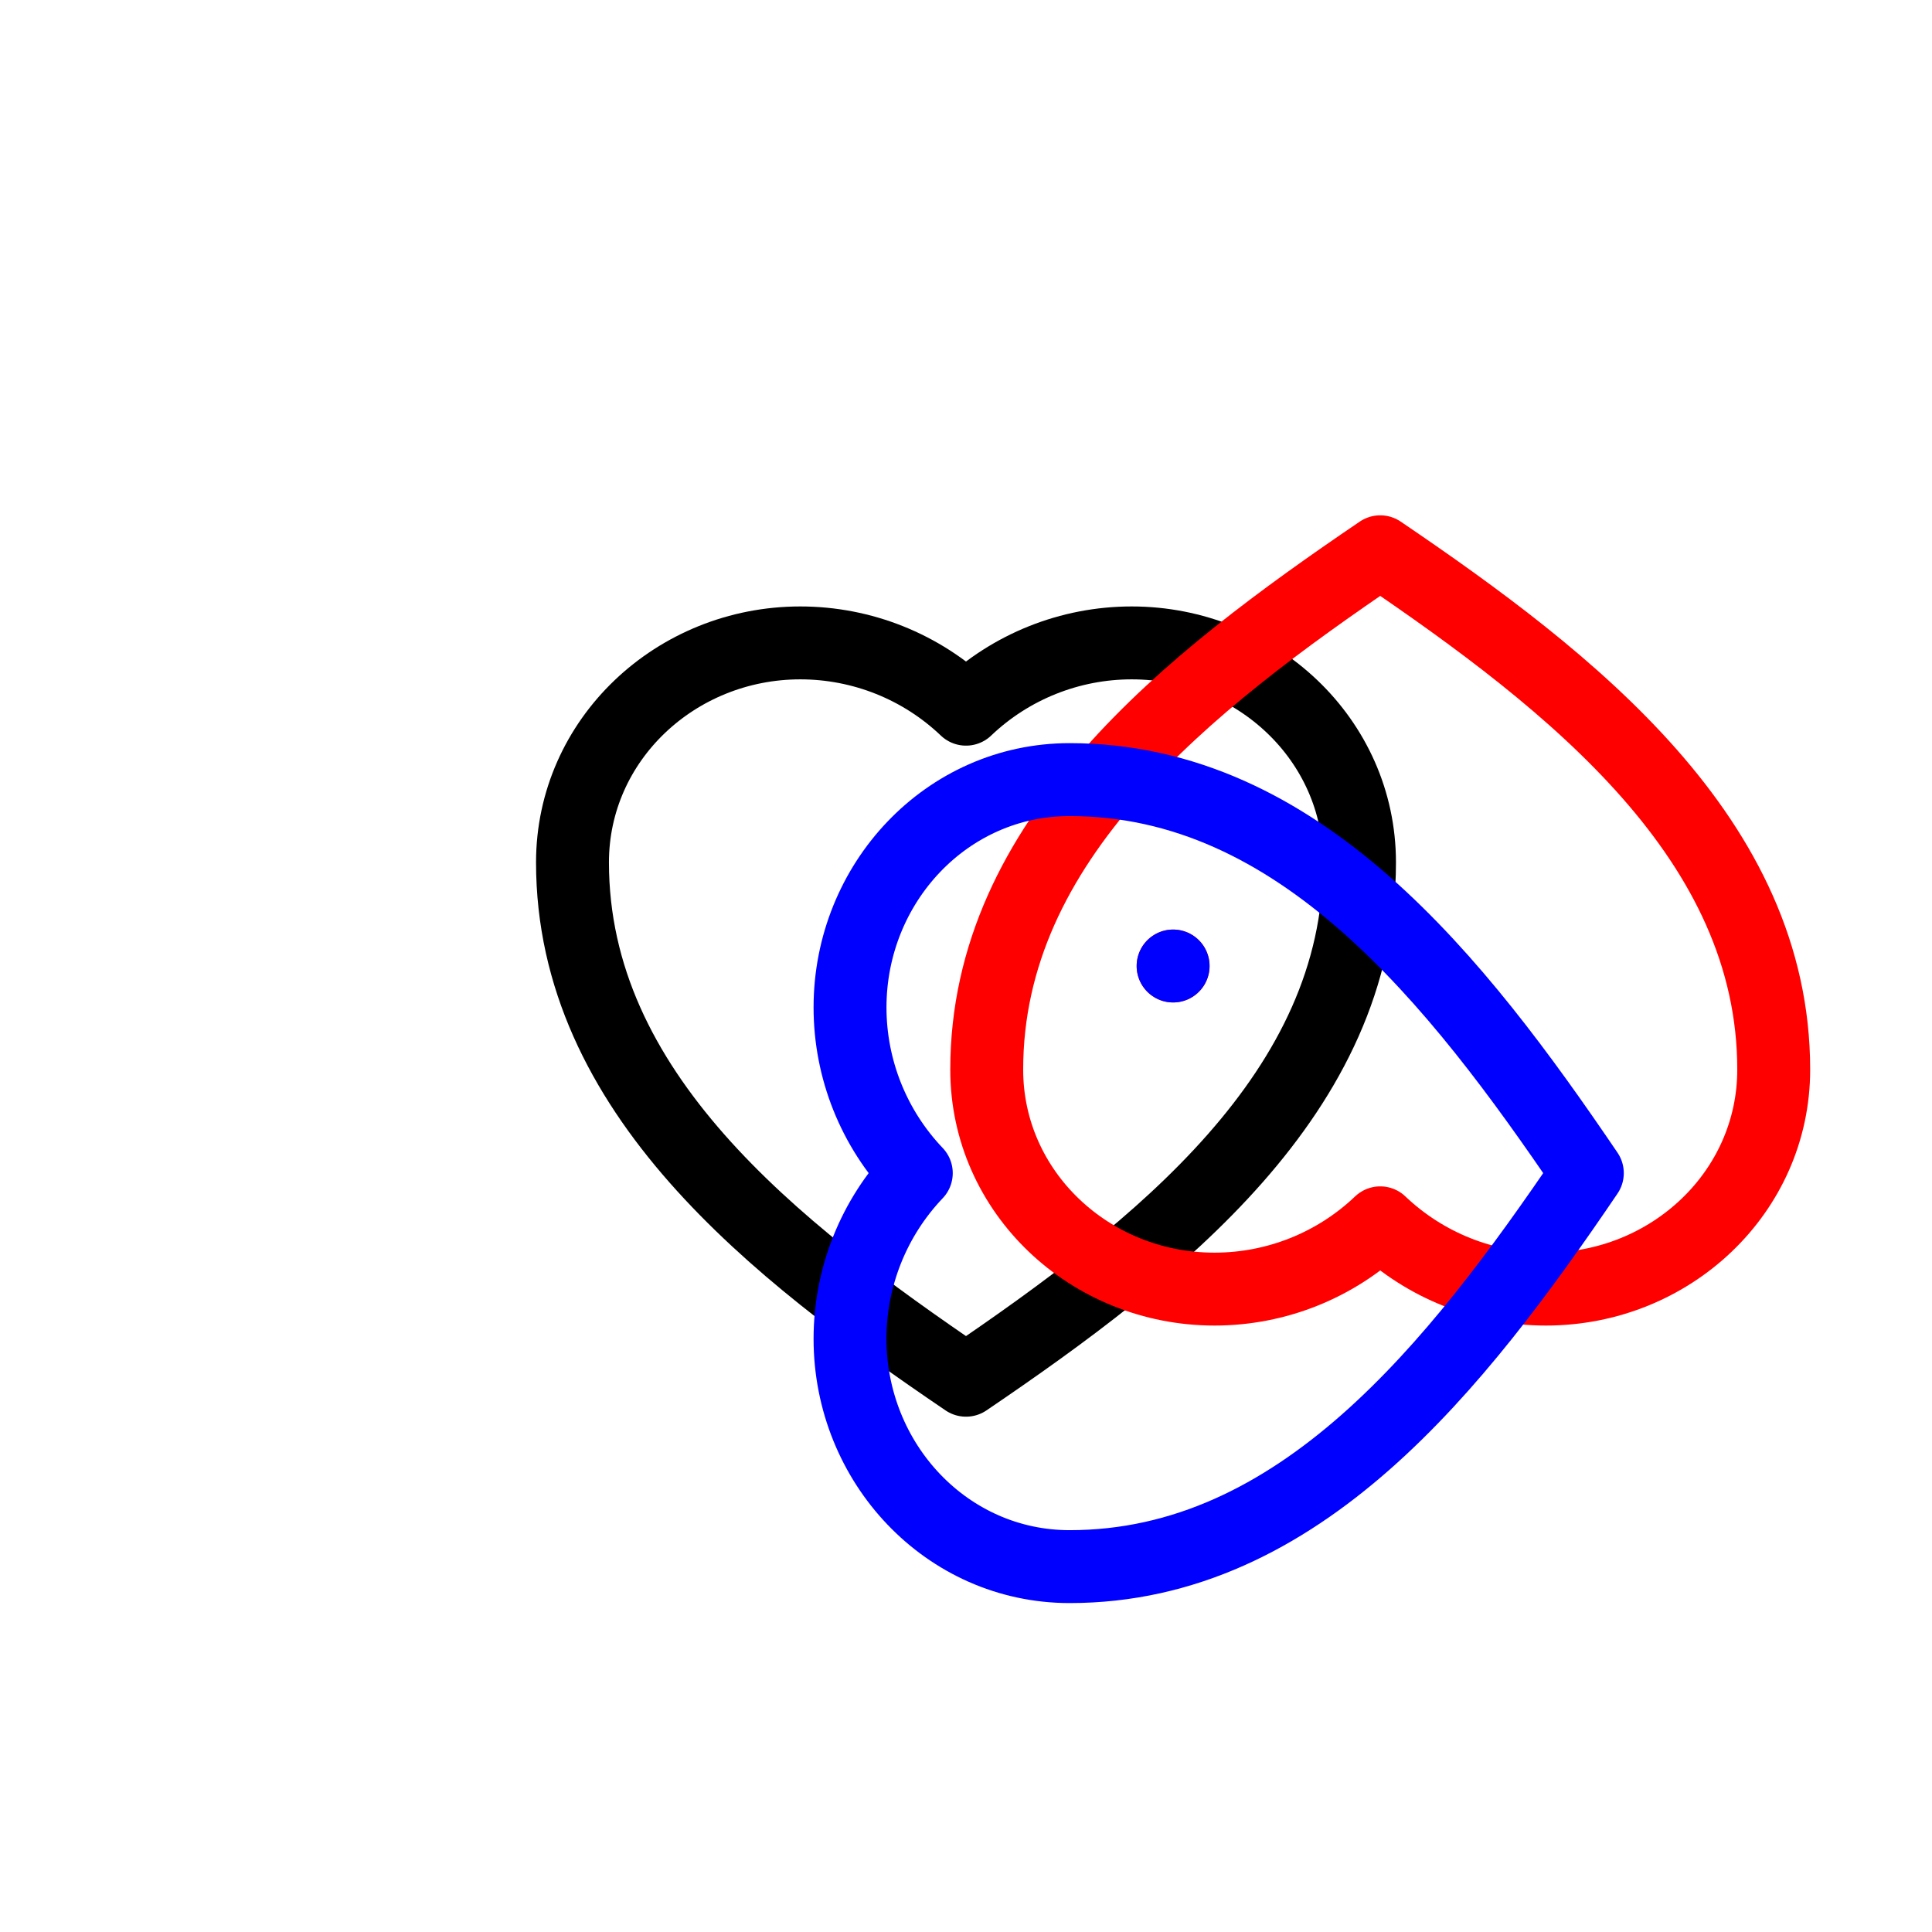 <?xml version="1.0" encoding="UTF-8"?>
<svg xmlns="http://www.w3.org/2000/svg" xmlns:xlink="http://www.w3.org/1999/xlink" width="106" height="106" viewBox="0 0 106 106">
<path fill="none" stroke-width="4" stroke-linecap="round" stroke-linejoin="round" stroke="rgb(0%, 0%, 0%)" stroke-opacity="1" stroke-miterlimit="10" d="M 50 35.91 C 52.449 33.574 55.707 32.273 59.09 32.273 C 65.914 32.273 71.59 37.582 71.59 44.316 C 71.59 56.922 60.602 65.535 50 72.727 C 39.398 65.535 28.41 56.922 28.41 44.316 C 28.41 37.582 34.086 32.273 40.91 32.273 C 44.293 32.273 47.551 33.574 50 35.91 " transform="matrix(1, 0, 0, 1, 3, 3)"/>
<path fill="none" stroke-width="4" stroke-linecap="round" stroke-linejoin="round" stroke="rgb(100%, 0%, 0%)" stroke-opacity="1" stroke-miterlimit="10" d="M 72.727 64.09 C 70.277 66.426 67.02 67.727 63.637 67.727 C 56.812 67.727 51.137 62.418 51.137 55.684 C 51.137 43.078 62.125 34.465 72.727 27.273 C 83.328 34.465 94.316 43.078 94.316 55.684 C 94.316 62.418 88.641 67.727 81.816 67.727 C 78.434 67.727 75.18 66.426 72.727 64.09 " transform="matrix(1, 0, 0, 1, 3, 3)"/>
<path fill="none" stroke-width="4" stroke-linecap="round" stroke-linejoin="round" stroke="rgb(100%, 0%, 0%)" stroke-opacity="1" stroke-miterlimit="10" d="M 61.363 50 L 61.363 50 " transform="matrix(1, 0, 0, 1, 3, 3)"/>
<path fill="none" stroke-width="4" stroke-linecap="round" stroke-linejoin="round" stroke="rgb(0%, 0%, 100%)" stroke-opacity="1" stroke-miterlimit="10" d="M 47.273 61.363 C 44.938 58.914 43.637 55.656 43.637 52.273 C 43.637 45.449 48.945 39.773 55.684 39.773 C 68.285 39.773 76.898 50.762 84.09 61.363 C 76.898 71.965 68.285 82.953 55.684 82.953 C 48.945 82.953 43.637 77.277 43.637 70.453 C 43.637 67.07 44.938 63.816 47.273 61.363 " transform="matrix(1, 0, 0, 1, 3, 3)"/>
<path fill="none" stroke-width="4" stroke-linecap="round" stroke-linejoin="round" stroke="rgb(0%, 0%, 100%)" stroke-opacity="1" stroke-miterlimit="10" d="M 61.363 50 L 61.363 50 " transform="matrix(1, 0, 0, 1, 3, 3)"/>
</svg>
